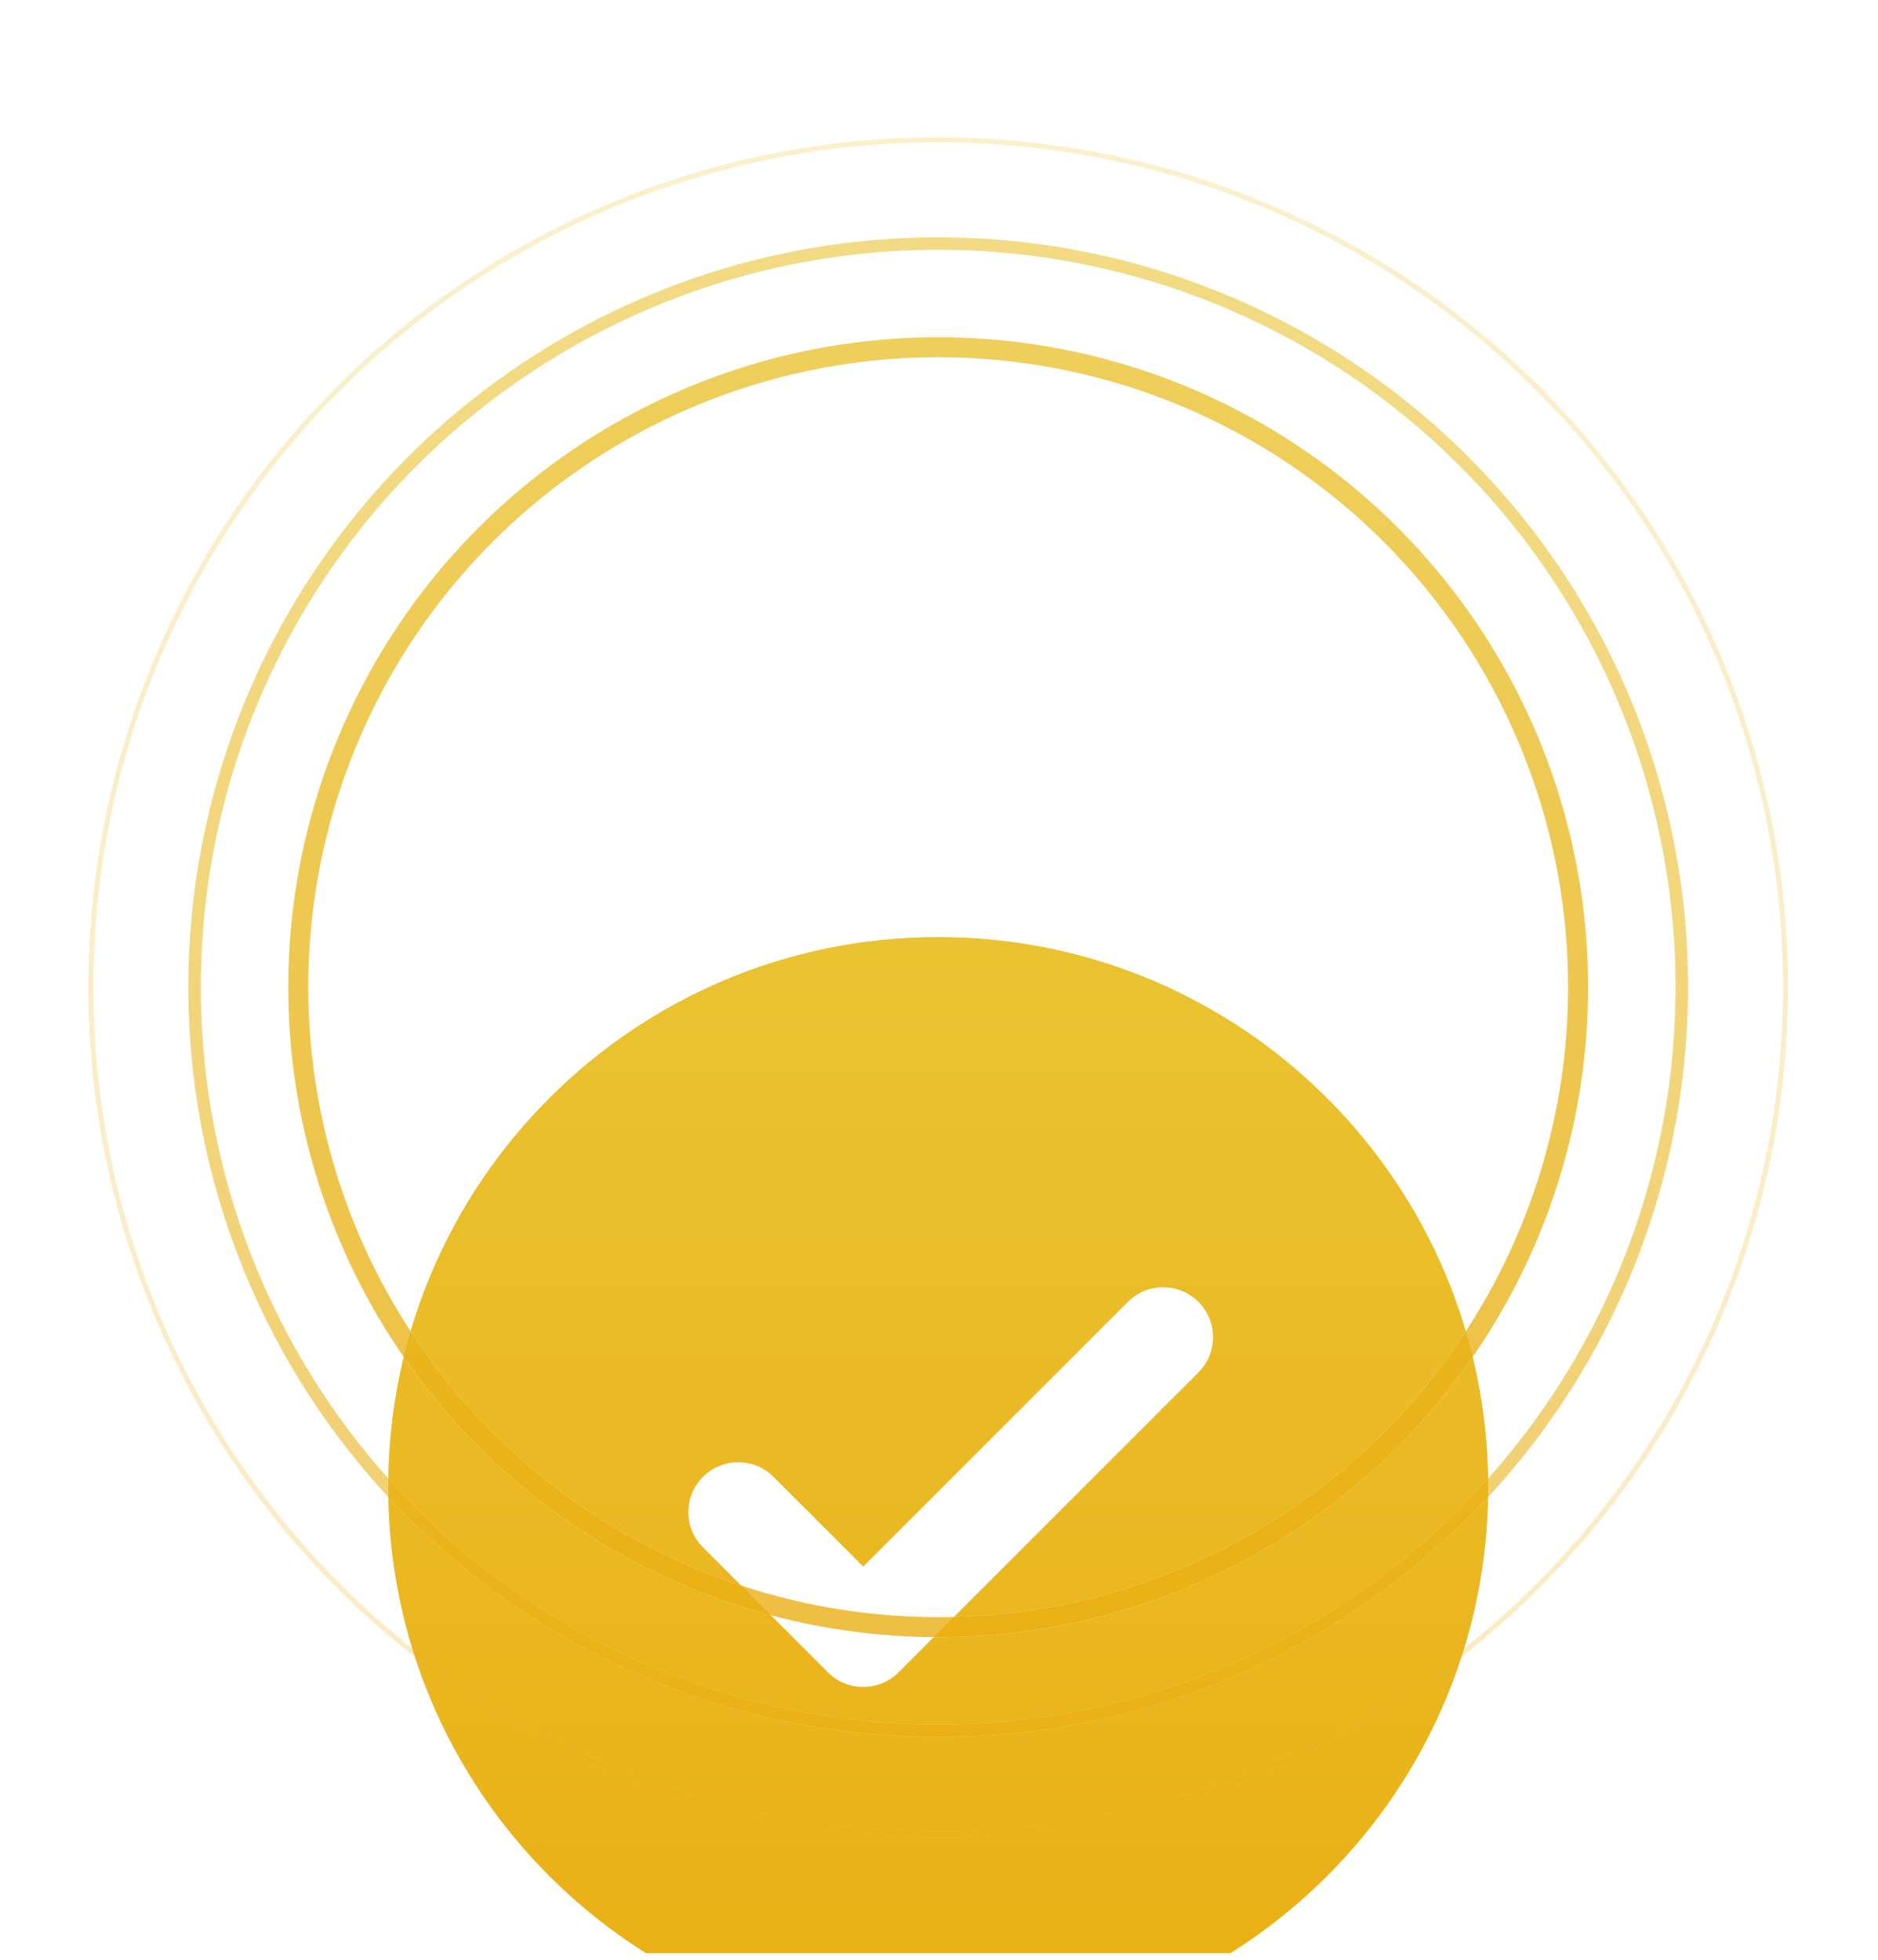 <svg width="46" height="48" viewBox="0 0 46 48" fill="none" xmlns="http://www.w3.org/2000/svg">
<g clip-path="url(#clip0_1382_49)">
<g filter="url(#filter0_d_1382_49)">
<path fill-rule="evenodd" clip-rule="evenodd" d="M22.981 10.709C15.542 10.709 9.511 16.739 9.511 24.178C9.511 31.617 15.542 37.648 22.981 37.648C30.42 37.648 36.45 31.617 36.45 24.178C36.45 16.739 30.42 10.709 22.981 10.709ZM29.357 19.639C29.835 20.117 29.835 20.893 29.357 21.371L22.01 28.718C21.532 29.196 20.756 29.196 20.278 28.718L17.217 25.657C16.739 25.178 16.739 24.403 17.217 23.925C17.695 23.447 18.47 23.447 18.948 23.925L21.144 26.12L27.625 19.639C28.103 19.161 28.878 19.161 29.357 19.639Z" fill="white"/>
<path fill-rule="evenodd" clip-rule="evenodd" d="M22.981 10.709C15.542 10.709 9.511 16.739 9.511 24.178C9.511 31.617 15.542 37.648 22.981 37.648C30.42 37.648 36.45 31.617 36.45 24.178C36.45 16.739 30.42 10.709 22.981 10.709ZM29.357 19.639C29.835 20.117 29.835 20.893 29.357 21.371L22.01 28.718C21.532 29.196 20.756 29.196 20.278 28.718L17.217 25.657C16.739 25.178 16.739 24.403 17.217 23.925C17.695 23.447 18.47 23.447 18.948 23.925L21.144 26.12L27.625 19.639C28.103 19.161 28.878 19.161 29.357 19.639Z" fill="url(#paint0_linear_1382_49)"/>
<path fill-rule="evenodd" clip-rule="evenodd" d="M22.981 10.709C15.542 10.709 9.511 16.739 9.511 24.178C9.511 31.617 15.542 37.648 22.981 37.648C30.42 37.648 36.45 31.617 36.45 24.178C36.45 16.739 30.42 10.709 22.981 10.709ZM29.357 19.639C29.835 20.117 29.835 20.893 29.357 21.371L22.01 28.718C21.532 29.196 20.756 29.196 20.278 28.718L17.217 25.657C16.739 25.178 16.739 24.403 17.217 23.925C17.695 23.447 18.47 23.447 18.948 23.925L21.144 26.12L27.625 19.639C28.103 19.161 28.878 19.161 29.357 19.639Z" fill="url(#paint1_linear_1382_49)"/>
</g>
<g opacity="0.25">
<circle cx="22.98" cy="24.179" r="20.755" stroke="white" stroke-width="0.122"/>
<circle cx="22.98" cy="24.179" r="20.755" stroke="url(#paint2_linear_1382_49)" stroke-width="0.122"/>
</g>
<g opacity="0.6">
<circle cx="22.98" cy="24.179" r="18.214" stroke="white" stroke-width="0.306"/>
<circle cx="22.98" cy="24.179" r="18.214" stroke="url(#paint3_linear_1382_49)" stroke-width="0.306"/>
</g>
<g opacity="0.8">
<circle cx="22.98" cy="24.179" r="15.674" stroke="white" stroke-width="0.49"/>
<circle cx="22.98" cy="24.179" r="15.674" stroke="url(#paint4_linear_1382_49)" stroke-width="0.49"/>
</g>
</g>
<defs>
<filter id="filter0_d_1382_49" x="-16.203" y="-2.761" width="78.367" height="78.367" filterUnits="userSpaceOnUse" color-interpolation-filters="sRGB">
<feFlood flood-opacity="0" result="BackgroundImageFix"/>
<feColorMatrix in="SourceAlpha" type="matrix" values="0 0 0 0 0 0 0 0 0 0 0 0 0 0 0 0 0 0 127 0" result="hardAlpha"/>
<feOffset dy="12.245"/>
<feGaussianBlur stdDeviation="12.245"/>
<feComposite in2="hardAlpha" operator="out"/>
<feColorMatrix type="matrix" values="0 0 0 0 0 0 0 0 0 0 0 0 0 0 0 0 0 0 0.08 0"/>
<feBlend mode="normal" in2="BackgroundImageFix" result="effect1_dropShadow_1382_49"/>
<feBlend mode="normal" in="SourceGraphic" in2="effect1_dropShadow_1382_49" result="shape"/>
</filter>
<linearGradient id="paint0_linear_1382_49" x1="22.981" y1="10.709" x2="22.981" y2="37.648" gradientUnits="userSpaceOnUse">
<stop stop-color="#EFB63A"/>
<stop offset="1" stop-color="#EFCC3A"/>
</linearGradient>
<linearGradient id="paint1_linear_1382_49" x1="22.981" y1="10.709" x2="22.981" y2="37.648" gradientUnits="userSpaceOnUse">
<stop stop-color="#EAC332"/>
<stop offset="1" stop-color="#EAAF14"/>
</linearGradient>
<linearGradient id="paint2_linear_1382_49" x1="22.98" y1="3.362" x2="22.98" y2="44.995" gradientUnits="userSpaceOnUse">
<stop stop-color="#EAC332"/>
<stop offset="1" stop-color="#EAAF14"/>
</linearGradient>
<linearGradient id="paint3_linear_1382_49" x1="22.98" y1="5.812" x2="22.98" y2="42.546" gradientUnits="userSpaceOnUse">
<stop stop-color="#EAC332"/>
<stop offset="1" stop-color="#EAAF14"/>
</linearGradient>
<linearGradient id="paint4_linear_1382_49" x1="22.98" y1="8.261" x2="22.98" y2="40.097" gradientUnits="userSpaceOnUse">
<stop stop-color="#EAC332"/>
<stop offset="1" stop-color="#EAAF14"/>
</linearGradient>
<clipPath id="clip0_1382_49">
<rect width="46" height="47" fill="white" transform="translate(-0.01 0.839)"/>
</clipPath>
</defs>
</svg>
